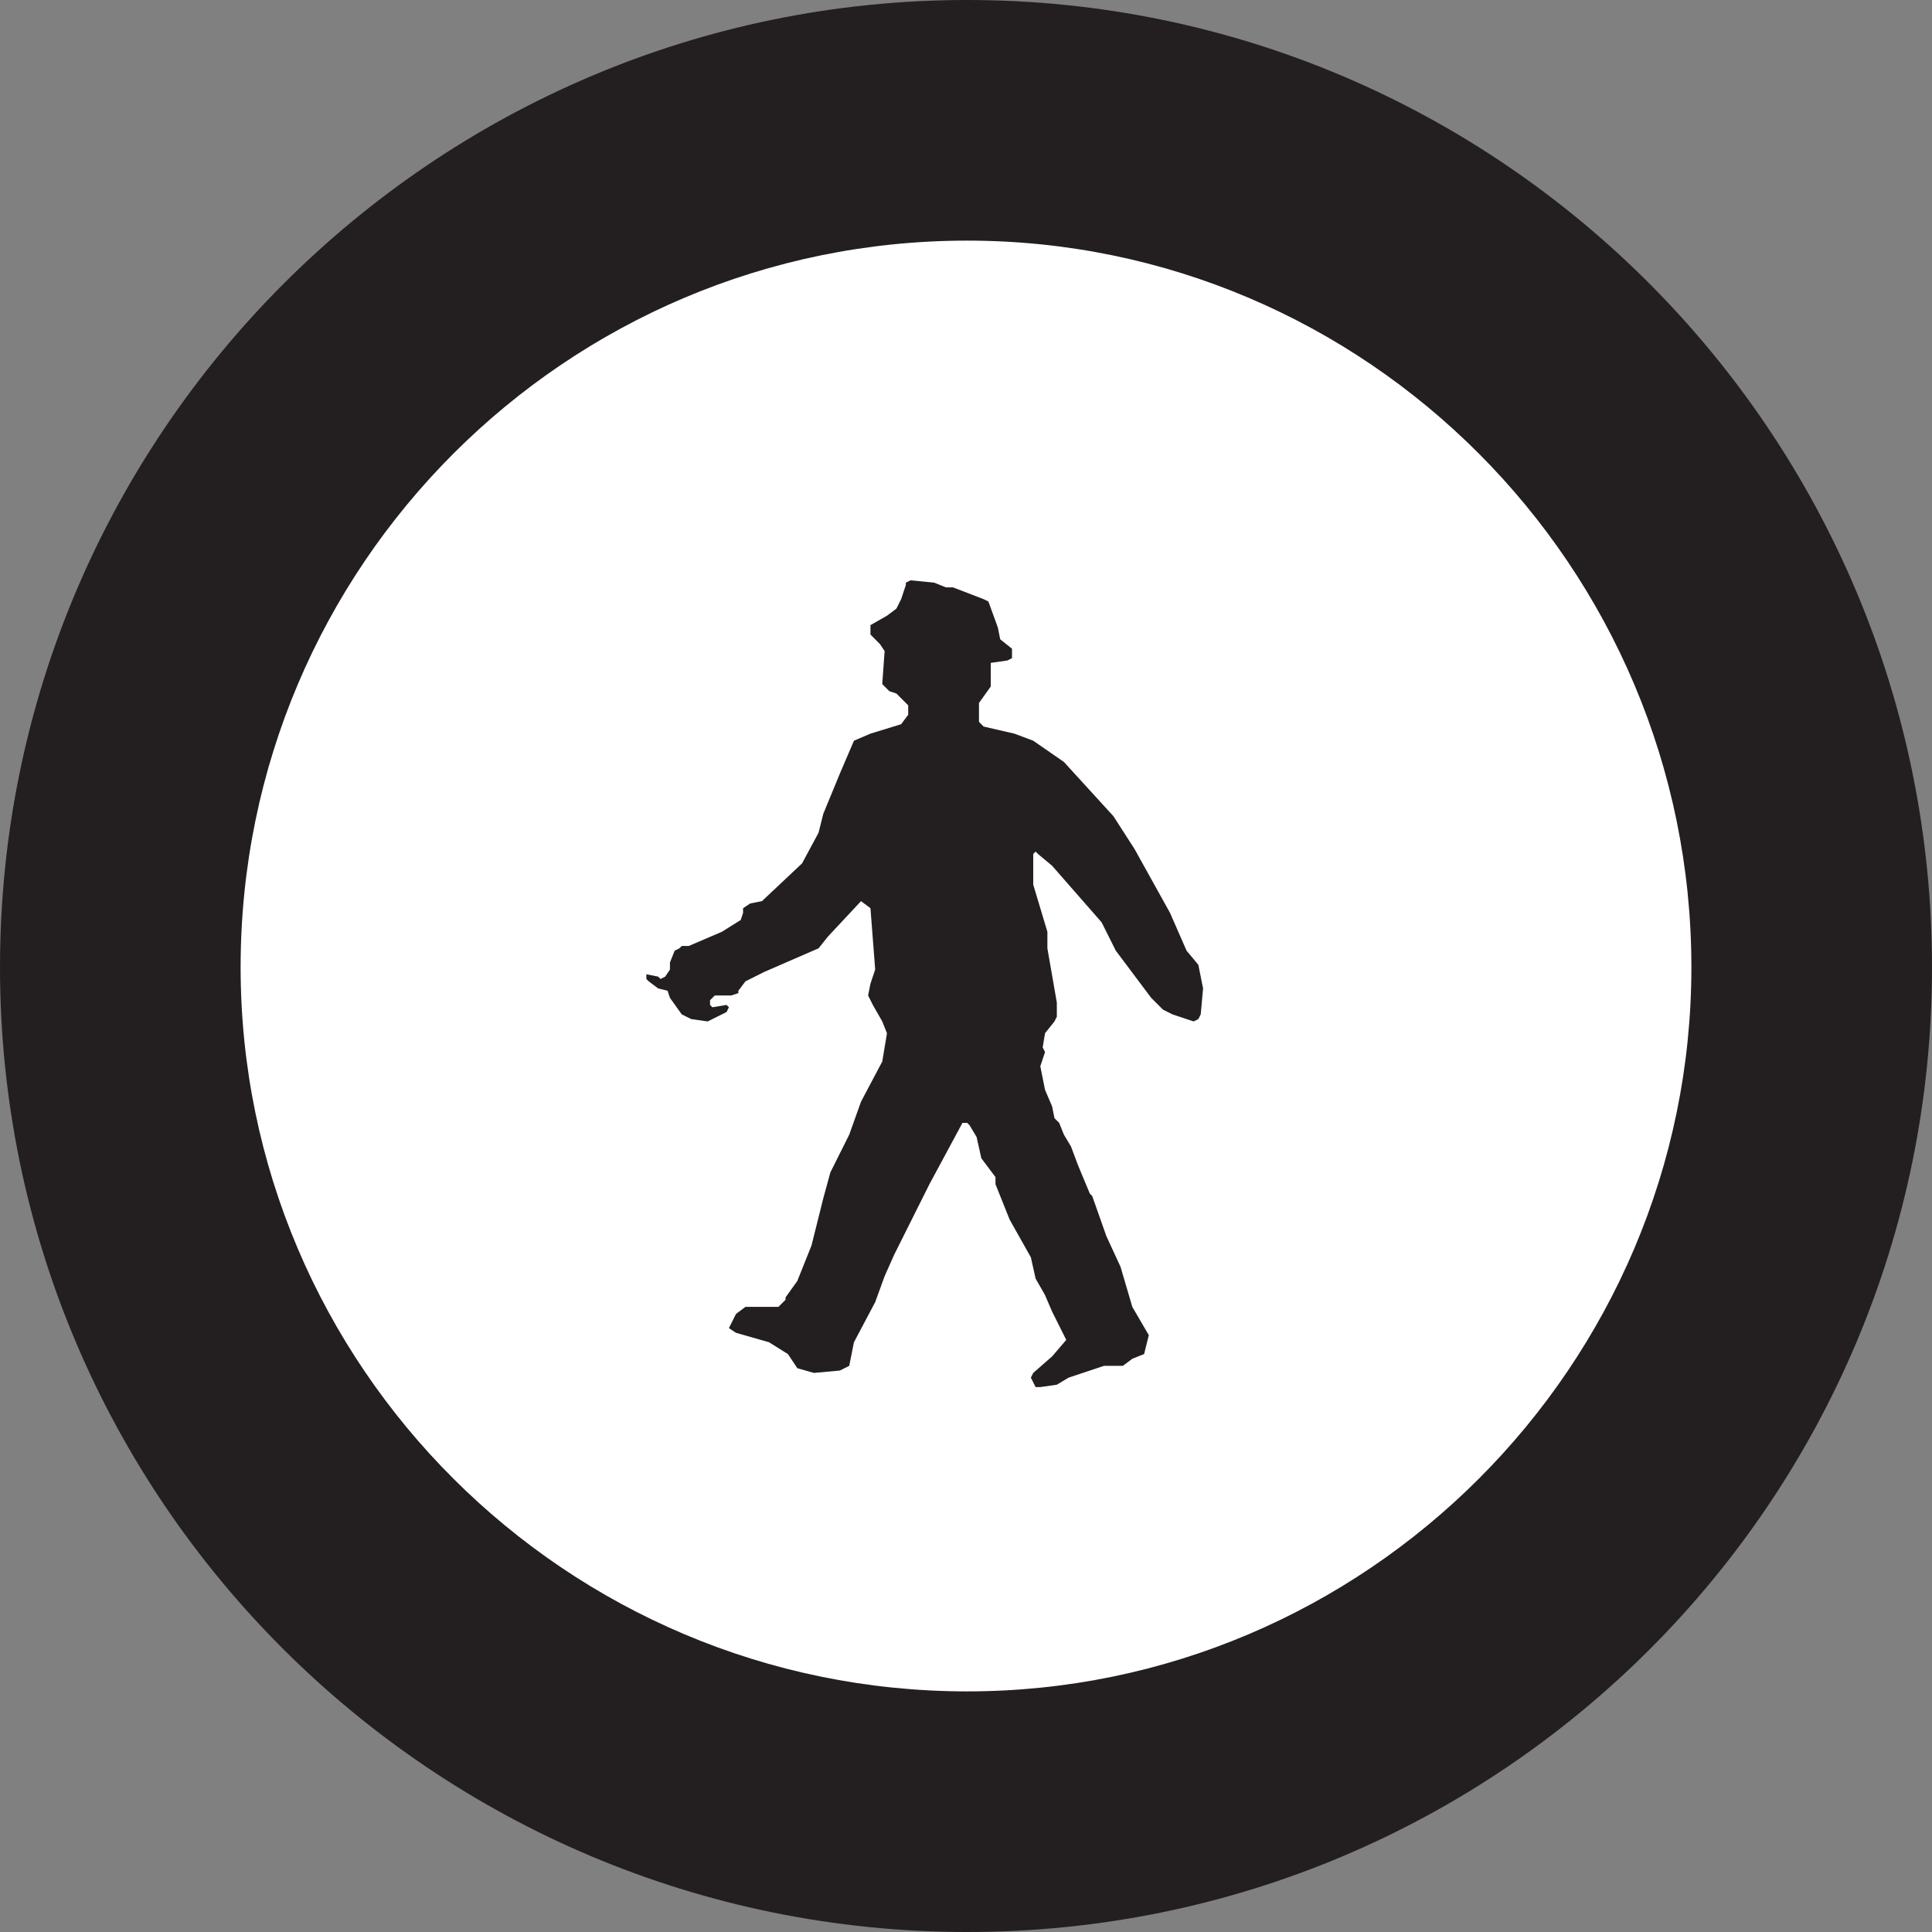 <svg xmlns="http://www.w3.org/2000/svg" width="614.25" height="614.25"><rect width="100%" height="100%" fill="#808080" stroke="none"/><path fill="#231f20" fill-rule="evenodd" d="M307.5 614.25C477 614.25 614.25 477 614.25 307.5S477 0 307.5 0 0 138 0 307.5s138 306.75 307.5 306.75"/><path fill="#fff" fill-rule="evenodd" d="M307.5 537.75c126.75 0 230.25-103.5 230.25-230.25 0-127.5-103.5-231-230.25-231-127.5 0-231 103.5-231 231 0 126.75 103.5 230.25 231 230.25"/><path fill="#231f20" fill-rule="evenodd" d="M300.75 186.75H303l9.75 3.75 1.5.75 3 8.25.75 3.75 3.75 3v3l-1.5.75-5.25.75v7.5l-3.75 5.25v6l1.5 1.5 9.75 2.25 6 2.25 9.75 6.75L354 259.5l6.75 10.5L372 290.25l5.25 12 3.75 4.5 1.5 7.5-.75 8.25-.75 1.5-1.5.75-6.75-2.25-3-1.5-3.75-3.75-11.25-15-4.5-9-15.75-18-4.5-3.75-.75-.75-.75.75v9.75l4.5 15v5.25l3 17.25v4.5l-.75 1.5-3 3.75-.75 4.5.75 1.5-1.5 4.5 1.5 7.5 2.25 5.25.75 3.75 1.5 1.5 1.5 3.75 2.25 3.75 2.25 6 3.75 9 .75.75 4.5 12.75 4.5 9.75L360 415.5l5.25 9-1.5 6L360 432l-3 2.25h-6L339.75 438l-3.75 2.25-5.25.75h-1.5l-1.5-3 .75-1.5 6-5.25L339 426l-4.5-9-2.25-5.25-3-5.25-1.5-6.75-6.75-12-4.5-11.25v-2.25l-4.5-6-1.5-6.75-2.25-3.75-.75-.75H306l-10.5 19.5-11.25 22.5-3 6.75-3 8.25-6.75 12.75-1.5 7.5-3 1.5-8.25.75-5.25-1.5-3-4.5-6-3.75-10.5-3-2.25-1.5 2.25-4.5 3-2.25h10.5l2.25-2.25v-.75l3.75-5.25L258 396l3.75-15 2.25-8.25 6-12 3.75-10.5 6.75-12.75 1.5-9-1.5-3.75-3-5.25-1.5-3 .75-3.75 1.5-4.5-1.5-19.5-3-2.25-10.5 11.25-3 3.75L243 309l-6 3-2.25 3v.75l-2.25.75h-5.25l-1.5 1.5v1.5l.75.75 4.5-.75.75.75-.75 1.5-6 3-5.25-.75-3-1.5-3.75-5.25-.75-2.25-3-.75-3-2.25-.75-.75v-1.5l3.75.75.75.75 1.5-.75 1.5-2.25V306l1.5-3.75 1.5-.75.75-.75H219l10.5-4.5 6-3.75.75-2.25v-1.5l2.25-1.5 3.75-.75 12.75-12 5.25-9.75 1.5-6L267 246l4.5-10.5 5.25-2.25 9.75-3 2.25-3v-3L285 220.5l-2.25-.75-2.25-2.25.75-10.5-1.5-2.25-3-3v-3l5.25-3 3-2.25 1.5-3 1.5-4.5v-.75l1.5-.75 7.5.75 3.75 1.5"/></svg>
